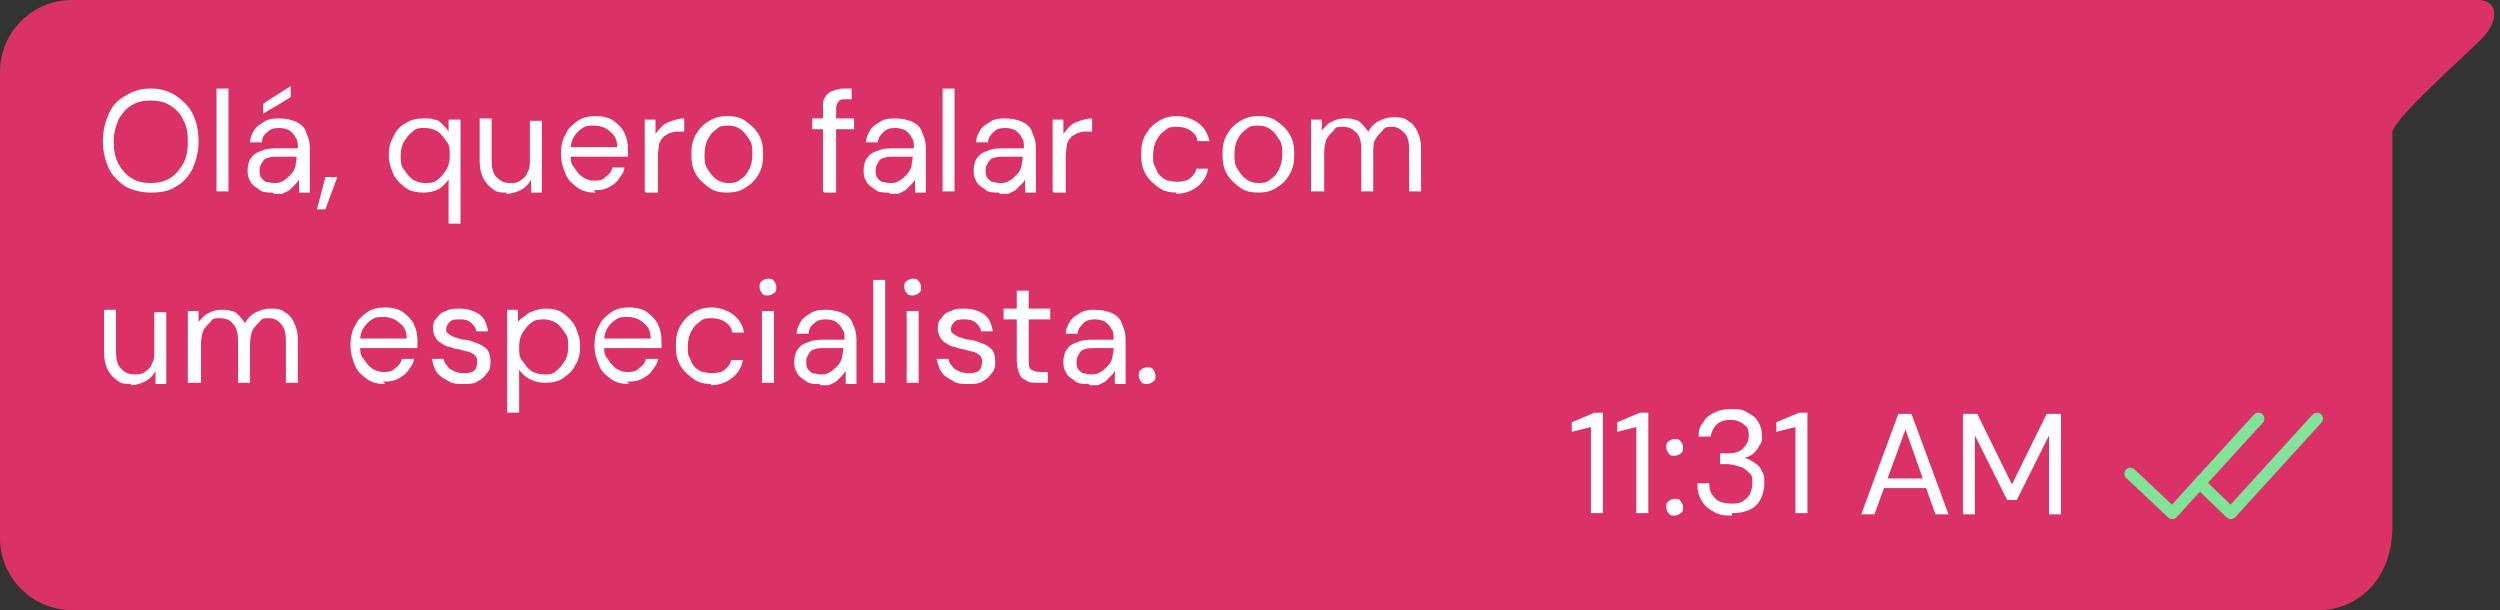 <?xml version="1.0" encoding="UTF-8"?>
<svg id="Camada_1" xmlns="http://www.w3.org/2000/svg" version="1.1" viewBox="0 0 209 51">
  <rect x="0" y="0" width="209" height="51" fill="#333333" stroke="none"/>
  <!-- Generator: Adobe Illustrator 29.3.1, SVG Export Plug-In . SVG Version: 2.1.0 Build 151)  -->
  <defs>
    <style>
      .st0 {
        fill: none;
        stroke: #81e299;
        stroke-linecap: round;
        stroke-linejoin: round;
      }

      .st1 {
        fill: #fff;
      }

      .st2 {
        fill: #da3167;
      }
    </style>
  </defs>
  <path class="st2" d="M207.2,0H6C2.7,0,0,2.7,0,6v39c0,3.3,2.7,6,6,6h188c2.5,0,6-2,6-7V11c.5-1.5,6.3-6.5,7.7-8,1.3-1.5,1-3-.5-3Z"/>
  <path class="st1" d="M12.6,16.1c-.8,0-1.5-.2-2.1-.5-.6-.4-1.1-.9-1.4-1.5-.3-.7-.5-1.4-.5-2.3s.2-1.6.5-2.3c.3-.7.8-1.2,1.4-1.5.6-.4,1.3-.6,2.1-.6s1.5.2,2.1.6c.6.4,1.1.9,1.4,1.5.3.6.5,1.4.5,2.3s-.2,1.6-.5,2.3c-.3.6-.8,1.2-1.4,1.5-.6.4-1.3.5-2.1.5ZM12.6,15.3c.6,0,1.1-.1,1.6-.4.5-.3.8-.7,1.1-1.2.3-.5.4-1.1.4-1.9s-.1-1.3-.4-1.8c-.2-.5-.6-.9-1.1-1.2-.5-.3-1-.4-1.6-.4s-1.1.1-1.6.4c-.5.3-.8.7-1.1,1.2-.2.5-.4,1.1-.4,1.8s.1,1.3.4,1.9c.3.5.6.9,1.1,1.2.5.3,1,.4,1.6.4ZM18.1,16V7.4h1v8.6h-1ZM22.8,16.1c-.5,0-.9,0-1.2-.3-.3-.2-.6-.4-.7-.7-.2-.3-.2-.6-.2-.9s.1-.8.3-1c.2-.3.5-.5.9-.6.4-.2.9-.2,1.4-.2h1.6c0-.4,0-.7-.2-.9-.1-.3-.3-.4-.5-.6-.2-.1-.5-.2-.8-.2s-.7,0-1,.3c-.3.2-.5.5-.5.9h-1c0-.4.2-.8.4-1.1.2-.3.6-.5.9-.7.4-.2.8-.2,1.2-.2s1,.1,1.4.3c.4.2.7.5.8.9.2.4.3.8.3,1.3v3.7h-.9v-1.1c-.1.2-.2.3-.4.5-.1.1-.3.3-.4.4-.2.1-.4.2-.6.3-.2,0-.4,0-.7,0ZM22.9,15.3c.3,0,.5,0,.8-.2.2-.1.4-.3.6-.5.2-.2.3-.4.4-.7,0-.2.1-.5.1-.8h0s-1.5,0-1.5,0c-.4,0-.7,0-.9.1-.2,0-.4.2-.5.4-.1.2-.2.3-.2.6s0,.4.1.6c.1.2.3.3.4.4.2,0,.4.1.7.1ZM22,9.4v-.7c-.1,0,2.3-1.5,2.3-1.5v.9c.1,0-2.3,1.4-2.3,1.4ZM26.5,17.5l.7-2.7h1l-1,2.7h-.7ZM37.5,18.6v-3.6c-.2.3-.5.6-.8.8-.4.2-.8.3-1.3.3s-1.1-.1-1.5-.4c-.4-.3-.8-.7-1-1.1-.2-.5-.4-1-.4-1.6s.1-1.1.4-1.6c.2-.5.6-.9,1-1.1.4-.3,1-.4,1.5-.4s.7,0,.9.1c.3,0,.5.2.7.4.2.2.4.4.5.6v-1h1v8.7h-1ZM35.5,15.3c.4,0,.8,0,1.1-.3.3-.2.5-.5.7-.8.2-.3.3-.7.3-1.2s0-.9-.3-1.2c-.2-.3-.4-.6-.7-.8-.3-.2-.7-.3-1.1-.3s-.7,0-1,.3c-.3.2-.5.5-.7.8s-.3.7-.3,1.2,0,.9.3,1.2c.2.3.4.6.7.8.3.2.7.3,1,.3ZM42.4,16.1c-.5,0-.9,0-1.2-.3-.3-.2-.6-.5-.8-.9-.2-.4-.3-.9-.3-1.4v-3.6h1v3.5c0,.6.1,1.1.4,1.4s.6.5,1.1.5.6,0,.9-.2c.3-.2.5-.4.6-.7.2-.3.2-.7.2-1.1v-3.2h1v6h-.9v-1.1c-.2.4-.5.7-.9.9-.4.2-.8.3-1.2.3ZM49.8,16.1c-.6,0-1.1-.1-1.5-.4-.4-.3-.8-.6-1-1.1-.2-.5-.4-1-.4-1.7s.1-1.2.4-1.7c.2-.5.6-.8,1-1.1.4-.3,1-.4,1.5-.4s1.1.1,1.5.4c.4.3.7.6.9,1,.2.4.3.9.3,1.4v.3c0,0,0,.2,0,.3h-4.9v-.8h4c0-.6-.2-1-.6-1.3-.3-.3-.8-.5-1.3-.5s-.7,0-1,.2c-.3.2-.5.4-.7.7-.2.3-.3.7-.3,1.1v.3c0,.5,0,.9.3,1.2.2.3.4.6.7.8.3.2.6.3.9.3s.8,0,1-.3c.3-.2.5-.4.6-.8h1c0,.4-.3.7-.5,1-.2.3-.5.5-.9.7-.4.2-.8.2-1.2.2ZM53.9,16v-6h.9v1.2c.2-.3.4-.5.6-.7.2-.2.5-.3.8-.4.3-.1.6-.2,1-.2v1.1h-.4c-.3,0-.5,0-.7.1-.2,0-.4.2-.6.3-.2.2-.3.4-.4.6,0,.3-.1.6-.1,1v3.1h-1ZM60.8,16.1c-.6,0-1.1-.1-1.5-.4-.4-.3-.8-.6-1.1-1.1-.3-.5-.4-1-.4-1.7s.1-1.2.4-1.7c.3-.5.6-.8,1.1-1.1.5-.3,1-.4,1.5-.4s1.1.1,1.5.4c.4.3.8.6,1.1,1.1.3.5.4,1,.4,1.7s-.1,1.2-.4,1.7c-.3.5-.6.8-1.1,1.1-.4.3-1,.4-1.5.4ZM60.9,15.3c.3,0,.7,0,1-.3.3-.2.5-.4.7-.8.2-.3.3-.8.3-1.3s0-.9-.3-1.3c-.2-.3-.4-.6-.7-.8-.3-.2-.6-.3-1-.3s-.7,0-1,.3c-.3.2-.5.4-.7.8-.2.3-.3.8-.3,1.3s0,.9.3,1.3c.2.3.4.6.7.8.3.2.6.3,1,.3ZM68.8,16v-7c0-.4,0-.7.2-.9.1-.2.3-.4.6-.5.3-.1.6-.2.9-.2h.7v.9h-.5c-.3,0-.5,0-.6.2-.1.1-.2.3-.2.6v7h-1ZM67.9,10.8v-.9h3.5v.9h-3.5ZM74.3,16.1c-.5,0-.9,0-1.2-.3-.3-.2-.6-.4-.7-.7-.2-.3-.2-.6-.2-.9s.1-.8.3-1c.2-.3.5-.5.9-.6.4-.2.9-.2,1.4-.2h1.6c0-.4,0-.7-.2-.9-.1-.3-.3-.4-.5-.6-.2-.1-.5-.2-.8-.2s-.7,0-1,.3-.5.5-.5.9h-1c0-.4.2-.8.4-1.1.2-.3.6-.5.9-.7.4-.2.8-.2,1.2-.2s1,.1,1.4.3c.4.2.7.5.8.9.2.4.3.8.3,1.3v3.7h-.9v-1.1c-.1.2-.2.3-.4.5-.1.1-.3.3-.4.4-.2.1-.4.2-.6.3-.2,0-.4,0-.7,0ZM74.4,15.3c.3,0,.5,0,.8-.2.2-.1.4-.3.6-.5.2-.2.3-.4.4-.7,0-.2.1-.5.1-.8h0s-1.5,0-1.5,0c-.4,0-.7,0-.9.1-.2,0-.4.2-.5.4-.1.2-.2.3-.2.6s0,.4.1.6c.1.2.3.3.4.4.2,0,.4.1.7.1ZM78.8,16V7.4h1v8.6h-1ZM83.5,16.1c-.5,0-.9,0-1.2-.3-.3-.2-.6-.4-.7-.7-.2-.3-.2-.6-.2-.9s.1-.8.3-1c.2-.3.5-.5.9-.6.4-.2.9-.2,1.4-.2h1.6c0-.4,0-.7-.2-.9-.1-.3-.3-.4-.5-.6-.2-.1-.5-.2-.8-.2s-.7,0-1,.3-.5.5-.5.9h-1c0-.4.2-.8.4-1.1.2-.3.6-.5.9-.7.4-.2.8-.2,1.2-.2s1,.1,1.4.3c.4.2.7.5.8.9.2.4.3.8.3,1.3v3.7h-.9v-1.1c-.1.2-.2.3-.4.5-.1.1-.3.3-.4.4-.2.1-.4.2-.6.3-.2,0-.4,0-.7,0ZM83.6,15.3c.3,0,.5,0,.8-.2.2-.1.4-.3.6-.5.2-.2.3-.4.4-.7,0-.2.1-.5.1-.8h0s-1.5,0-1.5,0c-.4,0-.7,0-.9.1-.2,0-.4.2-.5.4-.1.2-.2.3-.2.6s0,.4.1.6c.1.2.3.3.4.4.2,0,.4.1.7.1ZM88,16v-6h.9v1.2c.2-.3.4-.5.6-.7.2-.2.5-.3.8-.4.3-.1.6-.2,1-.2v1.1h-.4c-.3,0-.5,0-.7.1-.2,0-.4.2-.6.3-.2.2-.3.4-.4.6,0,.3-.1.6-.1,1v3.1h-1ZM98.4,16.1c-.6,0-1.1-.1-1.5-.4-.4-.3-.8-.6-1.1-1.1-.3-.5-.4-1-.4-1.7s.1-1.2.4-1.7c.3-.5.6-.8,1.1-1.1.5-.3,1-.4,1.5-.4s1.3.2,1.8.6c.5.4.8.9.9,1.5h-1c0-.4-.3-.7-.6-.9-.3-.2-.7-.3-1.1-.3s-.7,0-1,.3c-.3.2-.5.4-.7.8-.2.3-.3.8-.3,1.3s0,.7.2,1c.1.3.2.5.4.7.2.2.4.3.6.4.2,0,.5.1.7.1s.5,0,.8-.1c.2,0,.4-.2.6-.4.2-.2.3-.4.3-.6h1c-.1.6-.4,1.1-.9,1.5-.5.4-1.1.6-1.8.6ZM105.2,16.1c-.6,0-1.1-.1-1.5-.4-.4-.3-.8-.6-1.1-1.1-.3-.5-.4-1-.4-1.7s.1-1.2.4-1.7c.3-.5.6-.8,1.1-1.1.5-.3,1-.4,1.5-.4s1.1.1,1.5.4c.4.3.8.6,1.1,1.1.3.5.4,1,.4,1.7s-.1,1.2-.4,1.7c-.3.5-.6.8-1.1,1.1-.4.3-1,.4-1.5.4ZM105.2,15.3c.3,0,.7,0,1-.3.3-.2.5-.4.7-.8s.3-.8.3-1.3,0-.9-.3-1.3c-.2-.3-.4-.6-.7-.8-.3-.2-.6-.3-1-.3s-.7,0-1,.3c-.3.2-.5.4-.7.8-.2.3-.3.8-.3,1.3s0,.9.3,1.3c.2.3.4.6.7.8.3.2.6.3,1,.3ZM109.6,16v-6h.9v.9c.3-.3.5-.6.8-.7.3-.2.7-.3,1.1-.3s.6,0,.8.1c.3,0,.5.2.7.4.2.2.3.4.5.6.2-.4.5-.7.9-.9.4-.2.8-.3,1.2-.3s.9,0,1.2.3c.4.2.6.5.8.9.2.4.3.9.3,1.4v3.6h-1v-3.5c0-.6-.1-1.1-.4-1.4s-.6-.5-1-.5-.6,0-.8.3c-.2.2-.4.4-.6.7s-.2.7-.2,1.2v3.2h-1v-3.5c0-.6-.1-1.1-.4-1.4s-.6-.5-1.1-.5-.6,0-.8.3c-.2.2-.4.4-.6.7-.1.3-.2.7-.2,1.2v3.2h-1ZM11,32.1c-.5,0-.9,0-1.2-.3-.3-.2-.6-.5-.8-.9-.2-.4-.3-.9-.3-1.4v-3.6h1v3.5c0,.6.1,1.1.4,1.4.3.3.6.5,1.1.5s.6,0,.9-.2c.3-.2.5-.4.6-.7.2-.3.2-.7.2-1.1v-3.2h1v6h-.9v-1.1c-.2.4-.5.7-.9.9-.4.2-.8.3-1.2.3ZM15.7,32v-6h.9v.9c.3-.3.5-.6.8-.7.3-.2.7-.3,1.1-.3s.6,0,.8.1c.3,0,.5.2.7.4.2.2.3.4.5.6.2-.4.5-.7.9-.9.4-.2.8-.3,1.2-.3s.9,0,1.2.3c.4.2.6.5.8.9.2.4.3.9.3,1.4v3.6h-1v-3.5c0-.6-.1-1.1-.4-1.4-.2-.3-.6-.5-1-.5s-.6,0-.8.3c-.2.2-.4.4-.6.7-.1.3-.2.7-.2,1.2v3.2h-1v-3.5c0-.6-.1-1.1-.4-1.4-.2-.3-.6-.5-1.1-.5s-.6,0-.8.3c-.2.2-.4.4-.6.7-.1.3-.2.7-.2,1.2v3.2h-1ZM32.2,32.1c-.6,0-1.1-.1-1.5-.4-.4-.3-.8-.6-1-1.1-.2-.5-.4-1-.4-1.7s.1-1.2.4-1.7c.2-.5.6-.8,1-1.1.4-.3,1-.4,1.5-.4s1.1.1,1.5.4c.4.3.7.6.9,1,.2.4.3.9.3,1.4v.3c0,0,0,.2,0,.3h-4.9v-.8h4c0-.6-.2-1-.6-1.3-.3-.3-.8-.5-1.3-.5s-.7,0-1,.2c-.3.2-.5.4-.7.7-.2.3-.3.7-.3,1.1v.3c0,.5,0,.9.3,1.2.2.3.4.6.7.8.3.2.6.3.9.3s.8,0,1-.3c.3-.2.5-.4.6-.8h1c0,.4-.3.7-.5,1-.2.3-.5.5-.9.7-.4.2-.8.2-1.2.2ZM38.7,32.1c-.5,0-.9,0-1.3-.3-.4-.2-.7-.4-.9-.7-.2-.3-.3-.7-.4-1.1h1c0,.2.1.4.3.6.1.2.3.3.5.4.2.1.5.2.8.2s.5,0,.7-.1c.2,0,.3-.2.4-.3,0-.1.1-.3.1-.5,0-.2,0-.4-.2-.6-.1-.1-.3-.2-.5-.3-.2,0-.5-.1-.8-.2-.3,0-.5-.1-.8-.2-.3,0-.5-.2-.7-.3-.2-.1-.4-.3-.5-.5-.1-.2-.2-.4-.2-.7s0-.6.3-.9c.2-.3.4-.5.8-.6.3-.2.7-.2,1.2-.2.6,0,1.2.2,1.6.5.4.3.6.8.7,1.4h-1c0-.3-.2-.5-.4-.7-.2-.2-.5-.3-.9-.3s-.7,0-.9.2c-.2.2-.3.4-.3.6s0,.3.2.4c.1.1.3.2.5.3.2,0,.5.2.8.2.4,0,.8.2,1.1.3.3.1.6.3.8.5.2.2.3.6.3,1s0,.7-.3,1c-.2.3-.4.5-.8.7-.3.2-.7.2-1.2.2ZM42.4,34.6v-8.7h.9v1c.2-.2.4-.4.6-.5.2-.2.4-.3.7-.4.3-.1.6-.2,1-.2.6,0,1.1.1,1.5.4.4.3.8.7,1,1.1.2.5.4,1,.4,1.6s-.1,1.2-.4,1.6c-.2.5-.6.8-1,1.1-.4.3-1,.4-1.5.4s-.9-.1-1.3-.3c-.4-.2-.7-.5-.9-.8v3.6h-1ZM45.5,31.3c.4,0,.7,0,1-.3.3-.2.5-.5.7-.8.2-.3.3-.7.3-1.2s0-.9-.3-1.2c-.2-.3-.4-.6-.7-.8-.3-.2-.7-.3-1-.3s-.8,0-1.1.3c-.3.2-.5.5-.7.8-.2.3-.3.7-.3,1.2s0,.9.3,1.2c.2.3.4.6.7.8.3.2.7.3,1.1.3ZM52.6,32.1c-.6,0-1.1-.1-1.5-.4-.4-.3-.8-.6-1-1.1-.2-.5-.4-1-.4-1.7s.1-1.2.4-1.7c.2-.5.6-.8,1-1.1.4-.3,1-.4,1.5-.4s1.1.1,1.5.4c.4.3.7.6.9,1,.2.4.3.9.3,1.4v.3c0,0,0,.2,0,.3h-4.9v-.8h4c0-.6-.2-1-.6-1.3-.3-.3-.8-.5-1.3-.5s-.7,0-1,.2c-.3.2-.5.4-.7.7-.2.3-.3.7-.3,1.1v.3c0,.5,0,.9.3,1.2.2.3.4.6.7.8.3.2.6.3.9.3s.8,0,1-.3c.3-.2.5-.4.6-.8h1c0,.4-.3.7-.5,1s-.5.5-.9.7c-.4.2-.8.2-1.2.2ZM59.5,32.1c-.6,0-1.1-.1-1.5-.4-.4-.3-.8-.6-1.1-1.1-.3-.5-.4-1-.4-1.7s.1-1.2.4-1.7.6-.8,1.1-1.1c.5-.3,1-.4,1.5-.4s1.3.2,1.8.6c.5.4.8.9.9,1.5h-1c0-.4-.3-.7-.6-.9s-.7-.3-1.1-.3-.7,0-1,.3c-.3.2-.5.4-.7.8-.2.3-.3.8-.3,1.3s0,.7.2,1c.1.3.2.5.4.7.2.2.4.3.6.4.2,0,.5.1.7.1s.5,0,.8-.1c.2,0,.4-.2.6-.4s.3-.4.3-.6h1c-.1.6-.4,1.1-.9,1.5-.5.4-1.1.6-1.8.6ZM63.7,32v-6h1v6h-1ZM64.2,24.7c-.2,0-.4,0-.5-.2-.1-.1-.2-.3-.2-.5s0-.4.2-.5c.1-.1.3-.2.5-.2s.4,0,.5.2c.1.1.2.3.2.5s0,.4-.2.5c-.1.1-.3.2-.5.2ZM68.5,32.1c-.5,0-.9,0-1.2-.3-.3-.2-.6-.4-.7-.7-.2-.3-.2-.6-.2-.9s.1-.8.3-1c.2-.3.5-.5.9-.6.4-.2.9-.2,1.4-.2h1.6c0-.4,0-.7-.2-.9-.1-.3-.3-.4-.5-.6-.2-.1-.5-.2-.8-.2s-.7,0-1,.3c-.3.2-.5.5-.5.9h-1c0-.4.2-.8.4-1.1.2-.3.6-.5.9-.7.4-.2.8-.2,1.2-.2s1,.1,1.4.3c.4.2.7.5.8.9.2.4.3.8.3,1.3v3.7h-.9v-1.1c-.1.2-.2.3-.4.5-.1.1-.3.3-.4.4-.2.1-.4.2-.6.3-.2,0-.4,0-.7,0ZM68.6,31.3c.3,0,.5,0,.8-.2.2-.1.4-.3.6-.5.2-.2.3-.4.4-.7,0-.2.1-.5.1-.8h0s-1.5,0-1.5,0c-.4,0-.7,0-.9.1-.2,0-.4.2-.5.4-.1.2-.2.3-.2.6s0,.4.1.6c.1.2.3.3.4.4.2,0,.4.1.7.1ZM73,32v-8.6h1v8.6h-1ZM75.8,32v-6h1v6h-1ZM76.3,24.7c-.2,0-.4,0-.5-.2-.1-.1-.2-.3-.2-.5s0-.4.2-.5c.1-.1.3-.2.5-.2s.4,0,.5.2c.1.1.2.3.2.5s0,.4-.2.5c-.1.1-.3.2-.5.2ZM80.9,32.1c-.5,0-.9,0-1.3-.3-.4-.2-.7-.4-.9-.7-.2-.3-.3-.7-.4-1.1h1c0,.2.1.4.3.6.1.2.3.3.5.4.2.1.5.2.8.2s.5,0,.7-.1c.2,0,.3-.2.4-.3,0-.1.1-.3.1-.5,0-.2,0-.4-.2-.6-.1-.1-.3-.2-.5-.3-.2,0-.5-.1-.8-.2-.3,0-.5-.1-.8-.2-.3,0-.5-.2-.7-.3-.2-.1-.4-.3-.5-.5-.1-.2-.2-.4-.2-.7s0-.6.3-.9c.2-.3.4-.5.8-.6.3-.2.7-.2,1.2-.2.6,0,1.2.2,1.6.5.4.3.6.8.7,1.4h-1c0-.3-.2-.5-.4-.7-.2-.2-.5-.3-.9-.3s-.7,0-.9.2c-.2.2-.3.4-.3.6s0,.3.2.4c.1.1.3.2.5.3.2,0,.5.2.8.2.4,0,.8.2,1.1.3.3.1.6.3.8.5.2.2.3.6.3,1s0,.7-.3,1c-.2.3-.4.5-.8.7-.3.2-.7.2-1.2.2ZM86.7,32c-.4,0-.7,0-.9-.2-.3-.1-.5-.3-.6-.6-.1-.3-.2-.6-.2-1.1v-3.4h-1.1v-.9h1.1v-1.5h1v1.5h1.8v.9h-1.8v3.4c0,.4,0,.6.2.8.2.1.4.2.8.2h.6v.9h-.9ZM91,32.1c-.5,0-.9,0-1.2-.3-.3-.2-.6-.4-.7-.7-.2-.3-.2-.6-.2-.9s.1-.8.3-1c.2-.3.5-.5.9-.6.4-.2.9-.2,1.4-.2h1.6c0-.4,0-.7-.2-.9-.1-.3-.3-.4-.5-.6-.2-.1-.5-.2-.8-.2s-.7,0-1,.3-.5.5-.5.9h-1c0-.4.2-.8.4-1.1.2-.3.6-.5.9-.7.4-.2.8-.2,1.2-.2s1,.1,1.4.3c.4.2.7.5.8.9.2.4.3.8.3,1.3v3.7h-.9v-1.1c-.1.2-.2.3-.4.5-.1.1-.3.3-.4.4-.2.1-.4.2-.6.3-.2,0-.4,0-.7,0ZM91.2,31.3c.3,0,.5,0,.8-.2.2-.1.4-.3.6-.5.2-.2.3-.4.4-.7,0-.2.1-.5.1-.8h0s-1.5,0-1.5,0c-.4,0-.7,0-.9.1-.2,0-.4.2-.5.4-.1.2-.2.3-.2.6s0,.4.1.6c.1.2.3.3.4.4.2,0,.4.1.7.1ZM95.9,32.1c-.2,0-.4,0-.5-.2-.1-.1-.2-.3-.2-.5s0-.4.2-.5c.1-.1.3-.2.5-.2s.4,0,.5.2c.1.1.2.3.2.5s0,.4-.2.5c-.1.1-.3.2-.5.2Z"/>
  <path class="st1" d="M133,43v-7.3l-1.6.4v-.8l1.9-.8h.7v8.4h-1ZM136.8,43v-7.3l-1.6.4v-.8l1.9-.8h.7v8.4h-1ZM140,43.1c-.2,0-.4,0-.5-.2-.1-.1-.2-.3-.2-.5s0-.4.2-.5c.1-.1.3-.2.5-.2s.4,0,.5.2c.1.1.2.3.2.5s0,.4-.2.5c-.1.1-.3.2-.5.2ZM140,38.1c-.2,0-.4,0-.5-.2-.1-.1-.2-.3-.2-.5s0-.4.2-.5c.1-.1.3-.2.5-.2s.4,0,.5.2c.1.1.2.3.2.5s0,.4-.2.5c-.1.1-.3.2-.5.2ZM144.8,43.1c-.5,0-1,0-1.5-.3-.4-.2-.8-.5-1-.9-.3-.4-.4-.9-.4-1.5h1c0,.3,0,.6.2.9.2.3.4.5.6.6s.6.2,1,.2.7,0,1-.2c.3-.2.5-.4.6-.6.1-.3.2-.5.2-.9s0-.7-.3-.9c-.2-.2-.4-.4-.8-.5-.3-.1-.7-.2-1-.2h-.6v-.9h.6c.6,0,1-.1,1.3-.4.3-.3.5-.6.5-1.1s-.1-.7-.4-.9c-.2-.2-.6-.4-1.1-.4s-.9.1-1.2.4c-.3.3-.4.6-.5,1h-1c0-.5.1-.9.4-1.2.2-.4.5-.6.9-.8.4-.2.8-.3,1.4-.3s1,0,1.4.3c.4.2.7.4.9.8.2.3.3.7.3,1.1s0,.6-.2.8c-.1.3-.3.5-.5.7-.2.2-.5.3-.8.4.3,0,.6.2.9.4.3.2.5.4.6.7.2.3.2.6.2,1s-.1.9-.3,1.3c-.2.4-.5.7-.9.9-.4.2-.9.3-1.5.3ZM150.1,43v-7.3l-1.6.4v-.8l1.9-.8h.7v8.4h-1ZM155.6,43l3.1-8.4h1.1l3.1,8.4h-1.1l-2.5-7.1-2.6,7.1h-1.1ZM157,40.8l.3-.8h3.8l.3.8h-4.4ZM164.1,43v-8.4h1.2l2.9,5.9,2.9-5.9h1.2v8.4h-1v-6.6l-2.7,5.4h-.8l-2.7-5.4v6.6h-1Z"/>
  <path class="st0" d="M188.8,35l-7.2,7.9-3.5-3.3"/>
  <path class="st0" d="M193.7,35l-7.2,7.9-2.6-2.5"/>
</svg>